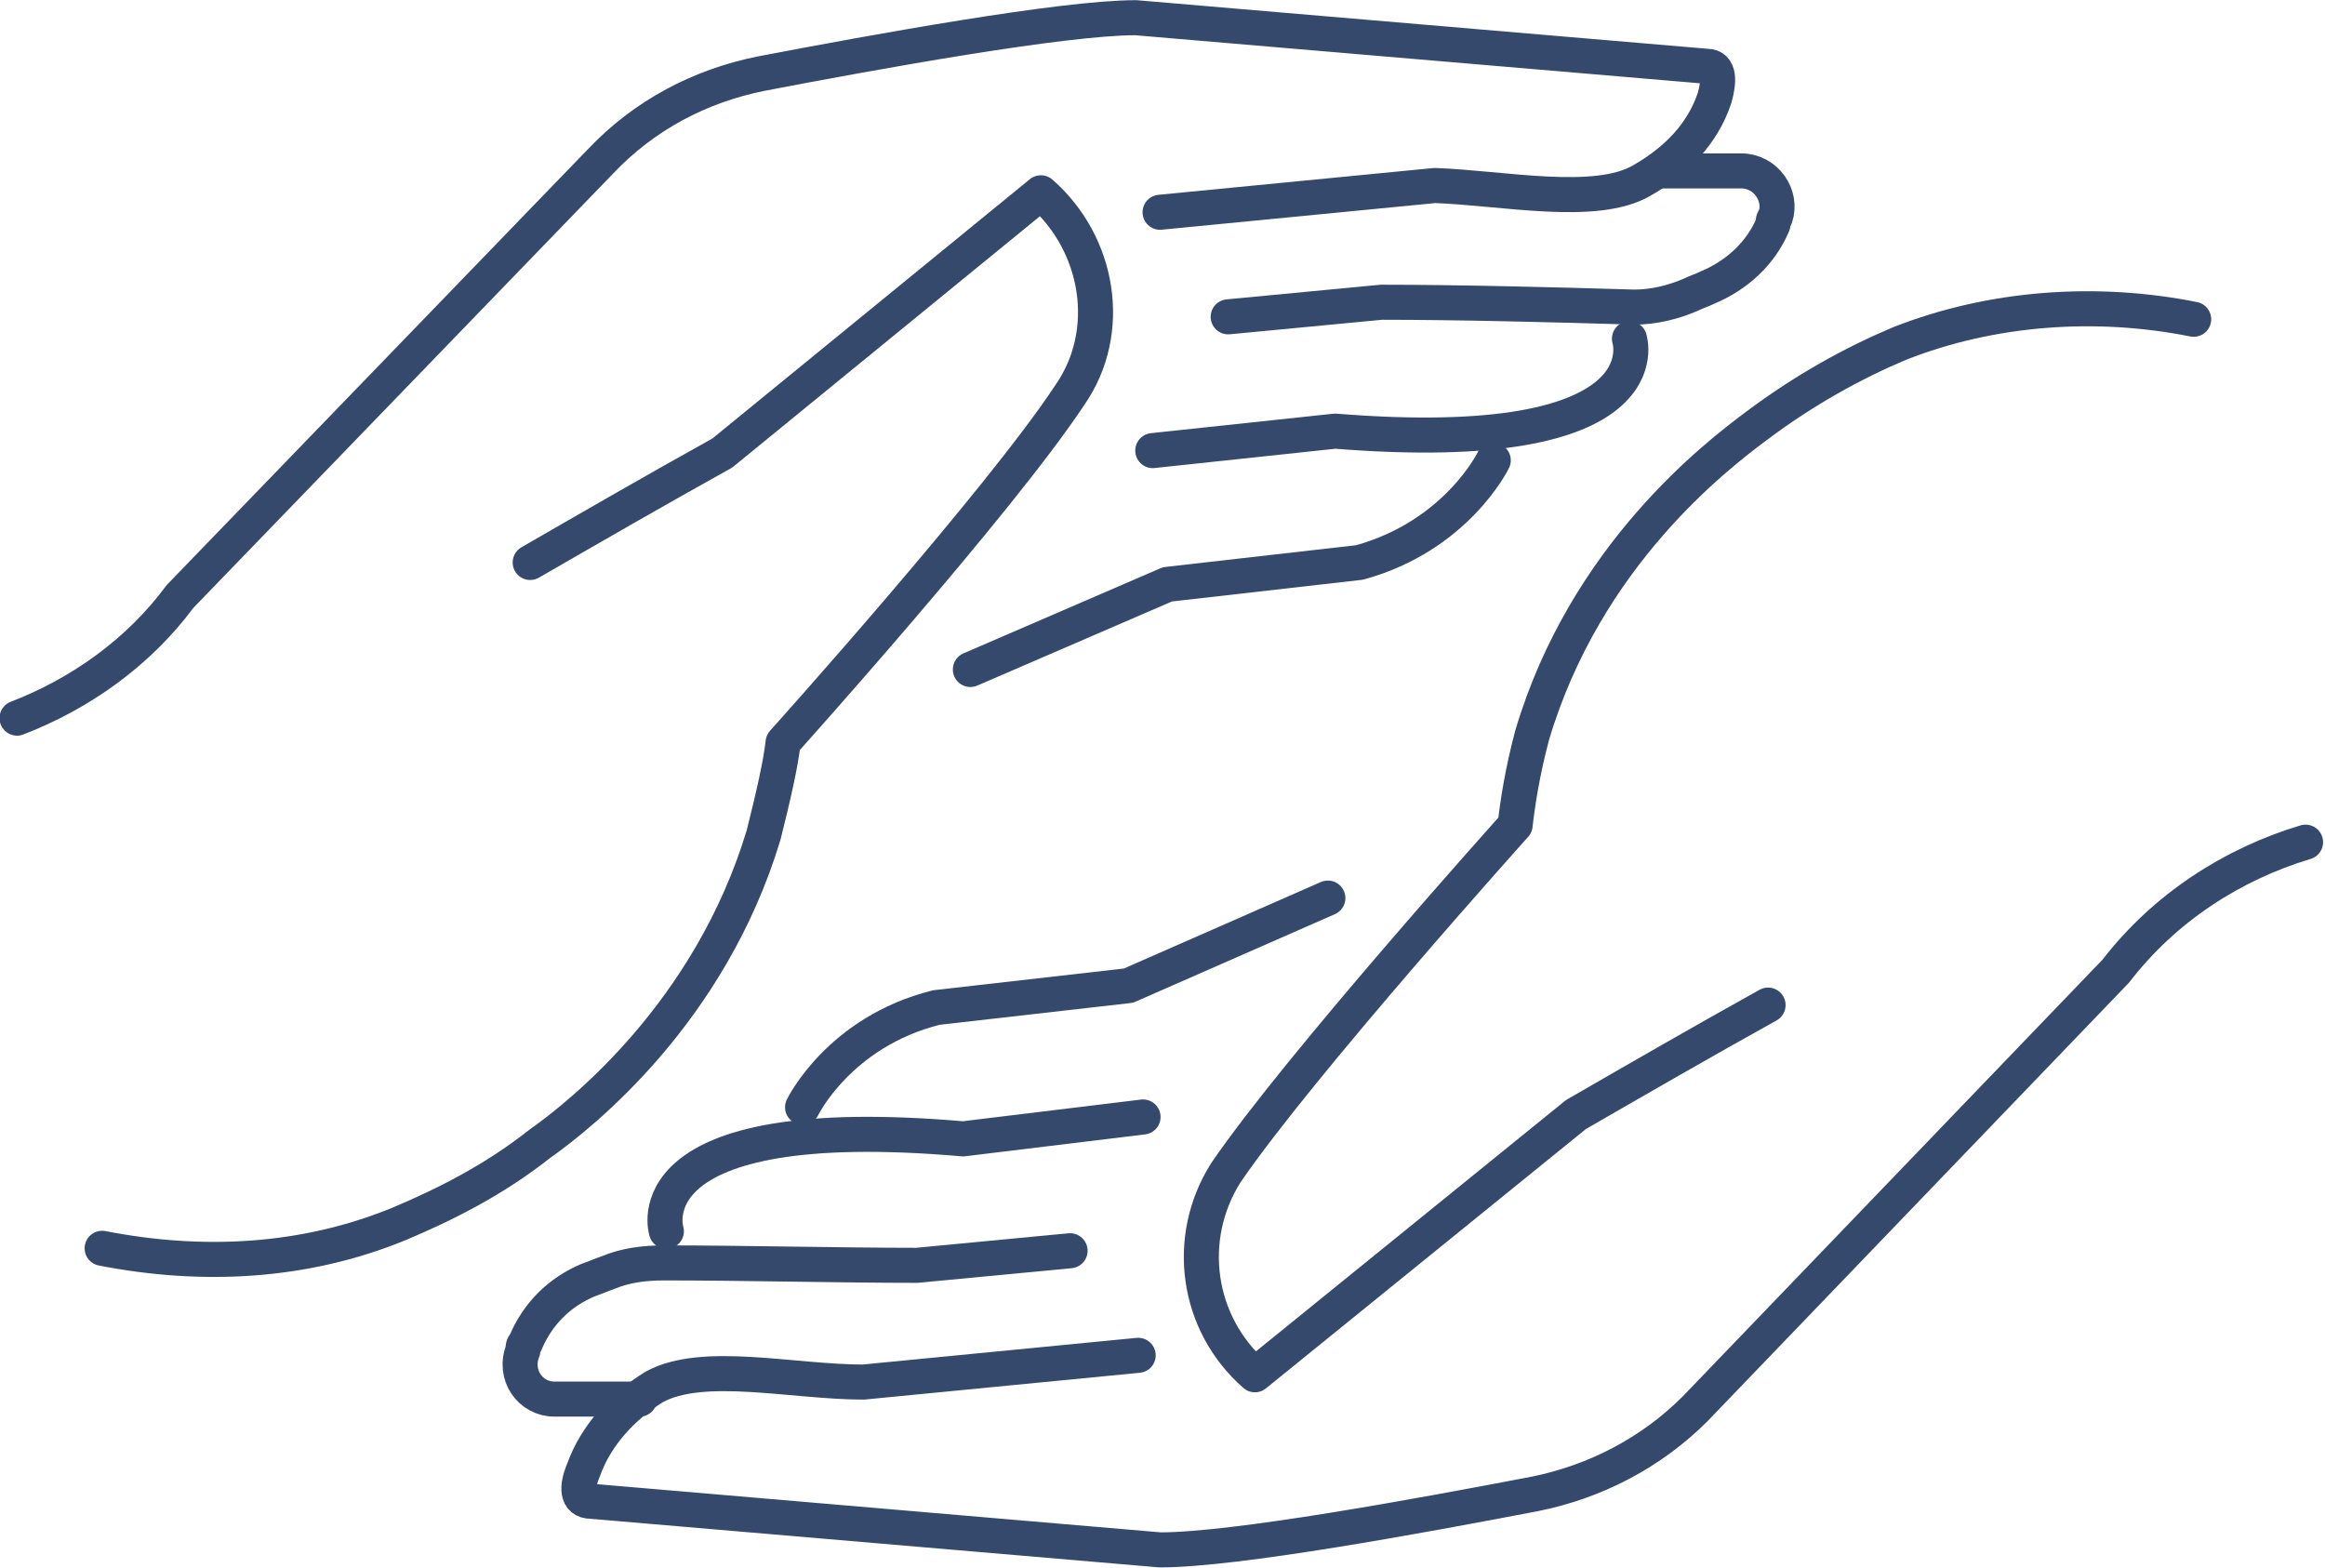 <?xml version="1.0" encoding="UTF-8"?>
<!DOCTYPE svg PUBLIC "-//W3C//DTD SVG 1.0//EN" "http://www.w3.org/TR/2001/REC-SVG-20010904/DTD/svg10.dtd">
<!-- Creator: CorelDRAW X8 -->
<svg xmlns="http://www.w3.org/2000/svg" xml:space="preserve" width="70.197mm" height="47.328mm" version="1.0" style="shape-rendering:geometricPrecision; text-rendering:geometricPrecision; image-rendering:optimizeQuality; fill-rule:evenodd; clip-rule:evenodd"
viewBox="0 0 956 644"
 xmlns:xlink="http://www.w3.org/1999/xlink">
 <defs>
  <style type="text/css">
   <![CDATA[
    .str0 {stroke:#34496C;stroke-width:14.408;stroke-linecap:round;stroke-linejoin:round}
    .fil0 {fill:none;fill-rule:nonzero}
   ]]>
  </style>
 </defs>
 <g id="Capa_x0020_1">
  <path class="fil0 str0" d="M727 413c-27,15 -53,30 -79,45l-132 107c-24,-21 -29,-56 -12,-83 30,-44 119,-143 119,-143 1,-9 3,-22 7,-37 22,-74 76,-115 92,-127 20,-15 40,-26 59,-34 38,-15 81,-18 121,-10"/>
  <path class="fil0 str0" d="M468 557l-113 11c-29,0 -66,-9 -86,2 -13,8 -24,20 -29,34 -3,7 -3,13 3,13l234 20c31,0 107,-14 154,-23 25,-5 48,-17 66,-35l173 -180c20,-26 48,-44 78,-53"/>
  <path class="fil0 str0" d="M263 575l-35 0c-10,0 -17,-10 -13,-20 0,-1 0,-2 1,-3 5,-12 14,-21 26,-26 3,-1 5,-2 8,-3 7,-3 15,-4 23,-4 32,0 73,1 104,1l63 -6"/>
  <path class="fil0 str0" d="M274 506c0,0 -16,-50 122,-38l74 -9"/>
  <path class="fil0 str0" d="M330 455c0,0 15,-31 55,-41l79 -9 82 -36"/>
  <path class="fil0 str0" d="M218 231c26,-15 52,-30 79,-45l131 -107c24,21 30,57 12,83 -29,44 -118,143 -118,143 -1,9 -4,22 -8,38 -22,73 -75,115 -92,127 -19,15 -39,25 -58,33 -39,16 -81,18 -122,10"/>
  <path class="fil0 str0" d="M477 87l113 -11c28,1 66,9 85,-2 14,-8 25,-19 30,-34 2,-7 2,-13 -3,-13l-235 -20c-30,0 -107,14 -154,23 -25,5 -48,17 -66,36l-173 179c-17,23 -41,40 -67,50"/>
  <path class="fil0 str0" d="M682 70l34 0c10,0 17,10 14,19 -1,1 -1,2 -1,3 -5,12 -15,21 -27,26 -2,1 -5,2 -7,3 -7,3 -15,5 -23,5 -33,-1 -73,-2 -104,-2l-63 6"/>
  <path class="fil0 str0" d="M670 139c0,0 16,49 -121,38l-75 8"/>
  <path class="fil0 str0" d="M614 189c0,0 -15,31 -55,42l-79 9 -81 35"/>
 </g>
</svg>

